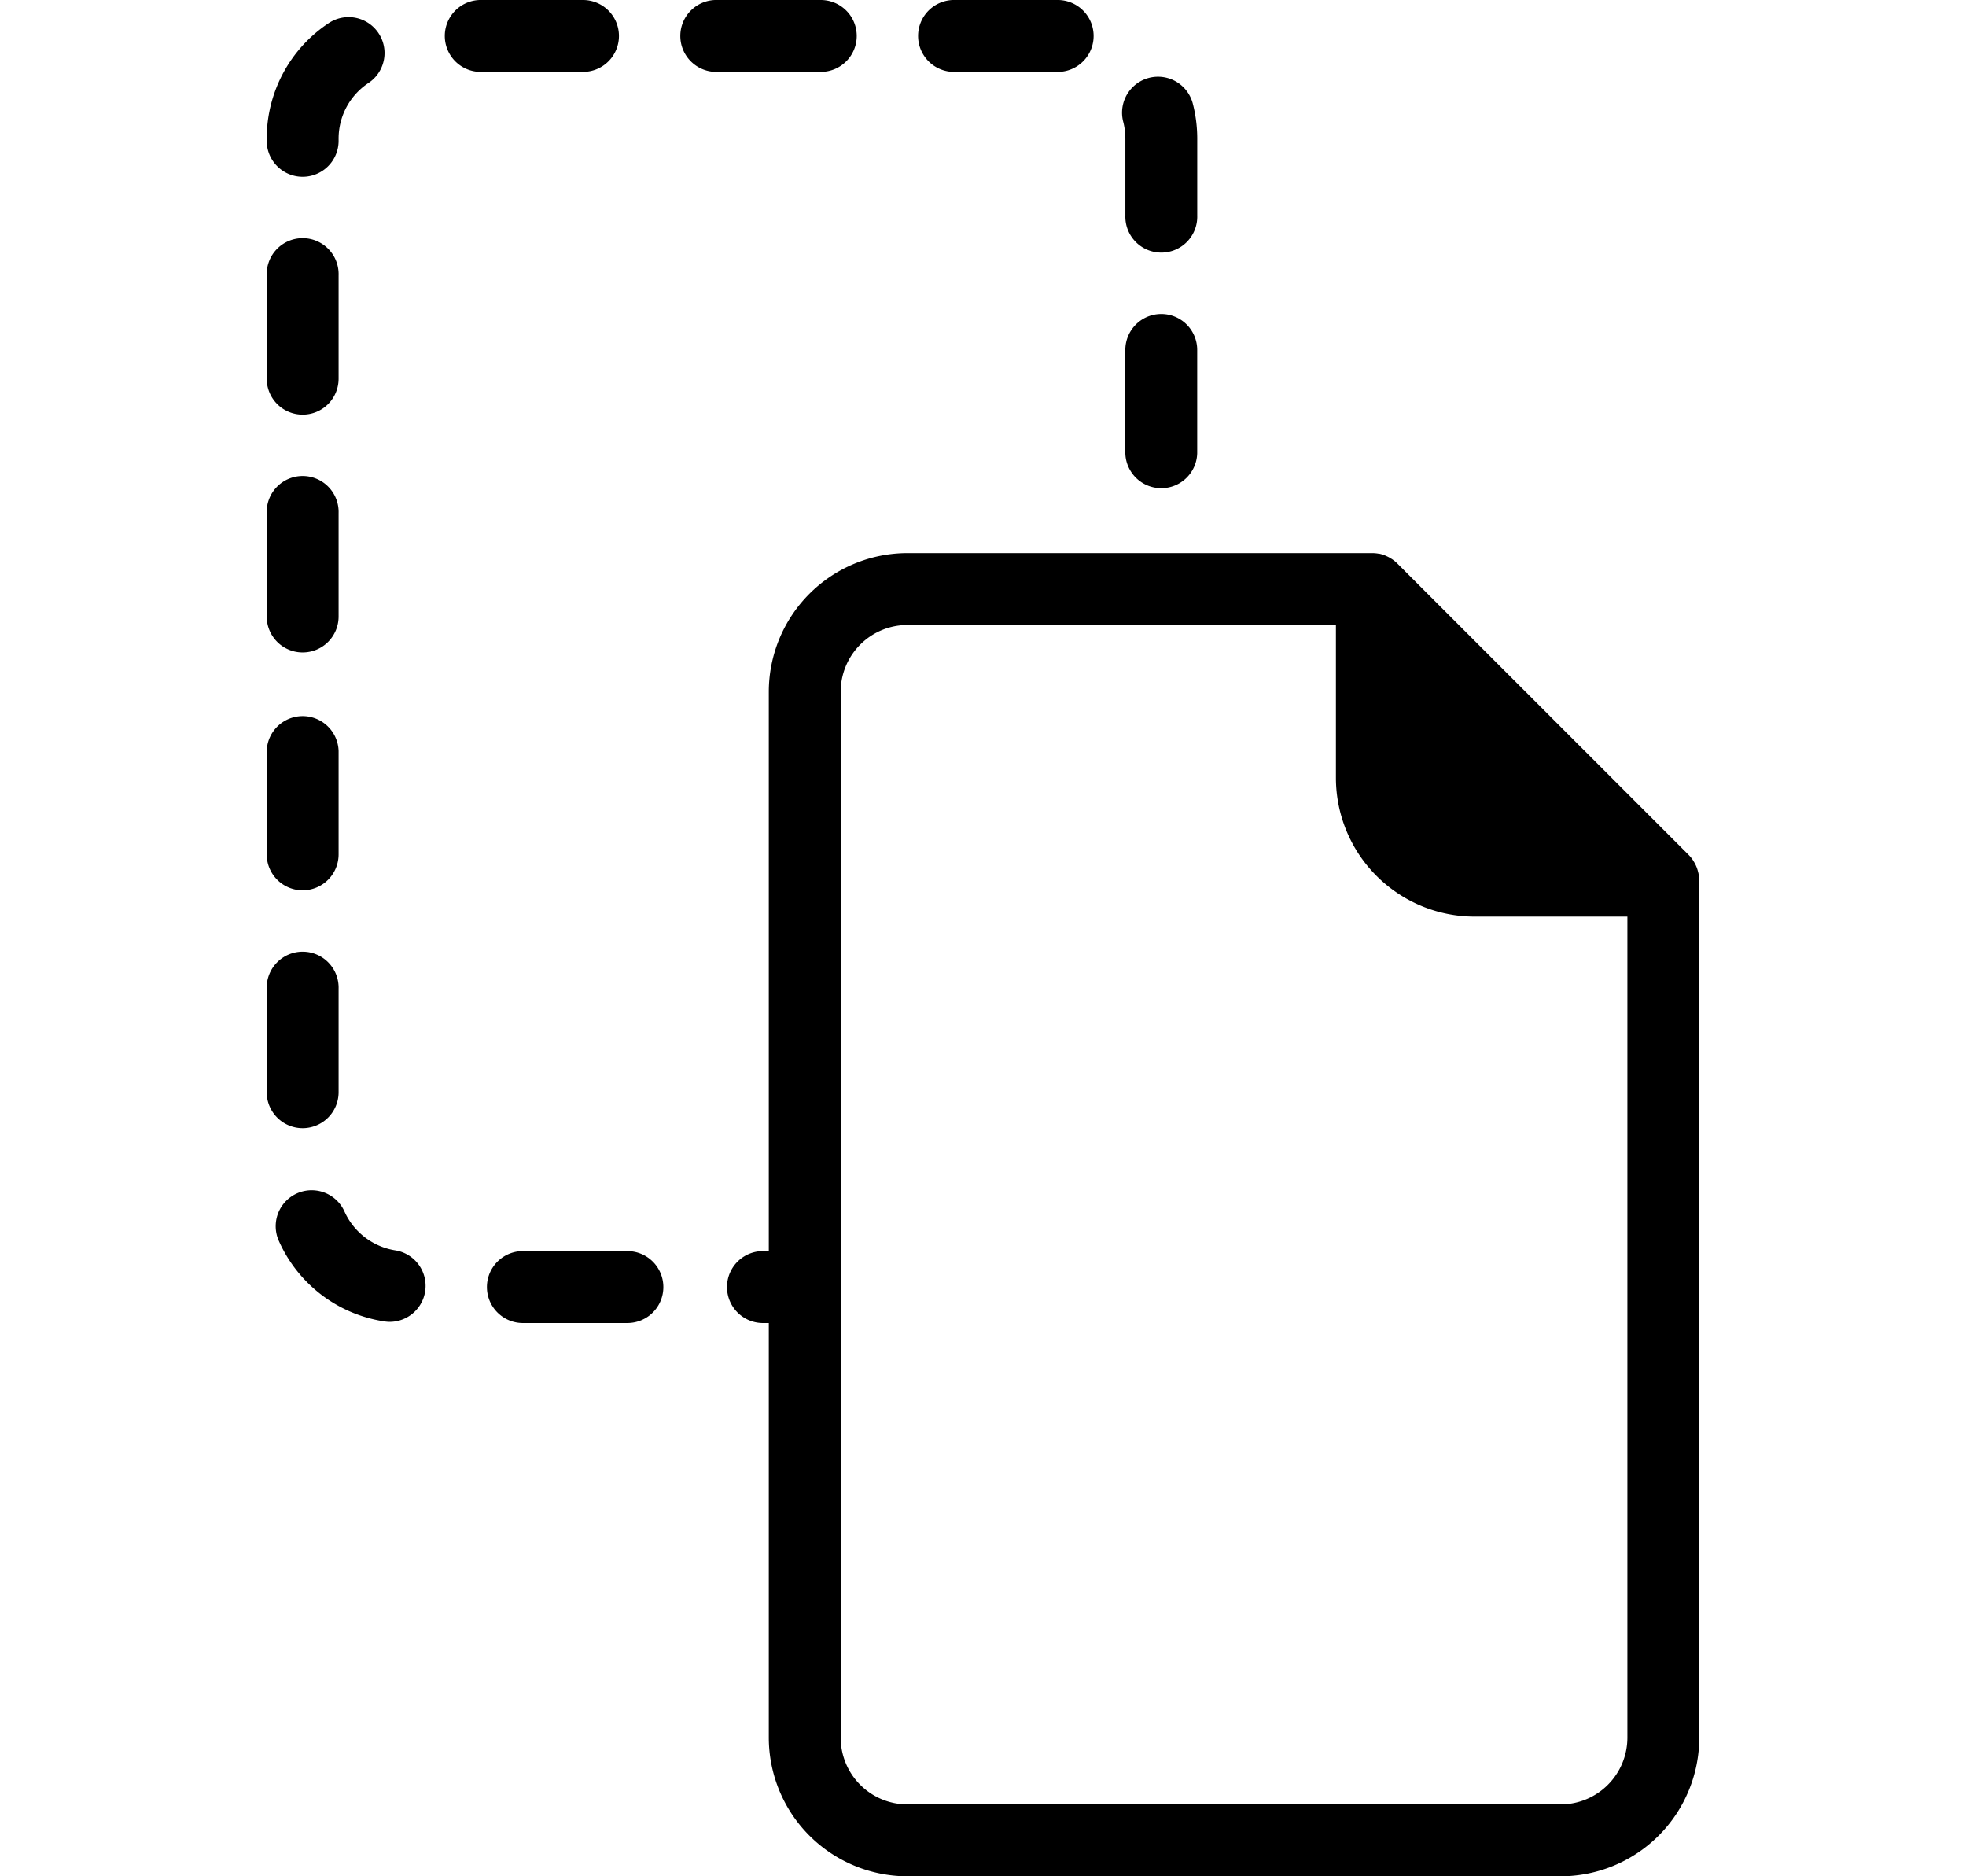 <svg xmlns="http://www.w3.org/2000/svg" width="53.528" height="51.069" viewBox="0 0 53.528 51.069"><path d="M18.061,35.035a.978.978,0,0,1-.978.978H14.268a.979.979,0,1,1,0-1.957h2.815A.979.979,0,0,1,18.061,35.035Zm-7.3-1a1.833,1.833,0,0,1-1.388-1.07.979.979,0,0,0-1.794.783,3.755,3.755,0,0,0,2.886,2.221.945.945,0,0,0,.149.012.979.979,0,0,0,.147-1.946ZM8.24,30.709a.979.979,0,0,0,.979-.979V26.916a.979.979,0,1,0-1.957,0V29.73A.978.978,0,0,0,8.24,30.709Zm0-6.474a.979.979,0,0,0,.979-.979V20.441a.979.979,0,0,0-1.957,0v2.815A.978.978,0,0,0,8.24,24.235Zm0-6.475a.978.978,0,0,0,.979-.978V13.967a.979.979,0,1,0-1.957,0v2.815A.978.978,0,0,0,8.24,17.76ZM31.618,8.547a.979.979,0,0,0-.979.979v2.815a.979.979,0,0,0,1.957,0V9.526A.978.978,0,0,0,31.618,8.547ZM8.24,11.286a.978.978,0,0,0,.979-.978V7.493a.979.979,0,1,0-1.957,0v2.815A.978.978,0,0,0,8.24,11.286Zm22.4-7.511V5.866a.979.979,0,1,0,1.957,0V3.775a3.814,3.814,0,0,0-.124-.966.979.979,0,0,0-1.893.5A1.8,1.8,0,0,1,30.639,3.775ZM8.24,4.812a.979.979,0,0,0,.979-.979V3.775a1.815,1.815,0,0,1,.814-1.516A.978.978,0,1,0,8.95.629,3.769,3.769,0,0,0,7.262,3.775v.058A.978.978,0,0,0,8.24,4.812ZM26.007,1.957h2.826A.979.979,0,0,0,28.822,0H26.007a.979.979,0,1,0,0,1.957ZM23.326.979A.978.978,0,0,0,22.348,0H19.533a.979.979,0,1,0,0,1.957h2.815A.978.978,0,0,0,23.326.979Zm-6.474,0A.979.979,0,0,0,15.873,0H13.058a.979.979,0,0,0,0,1.957h2.815A.978.978,0,0,0,16.852.979ZM46.266,23.971V47.3a3.778,3.778,0,0,1-3.774,3.774H24.706A3.778,3.778,0,0,1,20.932,47.3V36.013h-.19a.979.979,0,0,1,0-1.957h.19V18.831a3.778,3.778,0,0,1,3.774-3.775H37.351l.019,0a.947.947,0,0,1,.176.018l.015,0a1,1,0,0,1,.15.046l.048.022a.782.782,0,0,1,.11.06.366.366,0,0,1,.042.026.948.948,0,0,1,.13.107l0,0,7.936,7.936,0,0a1,1,0,0,1,.107.129c.01.015.019.03.028.045a1,1,0,0,1,.058.106c.008.018.016.035.023.053a.946.946,0,0,1,.043.14l.007.024a1.006,1.006,0,0,1,.017.174ZM44.309,47.3V24.95H40.147a3.778,3.778,0,0,1-3.774-3.775V17.013H24.706a1.819,1.819,0,0,0-1.817,1.818V47.3a1.819,1.819,0,0,0,1.817,1.817H42.492A1.819,1.819,0,0,0,44.309,47.3Z"/></svg>